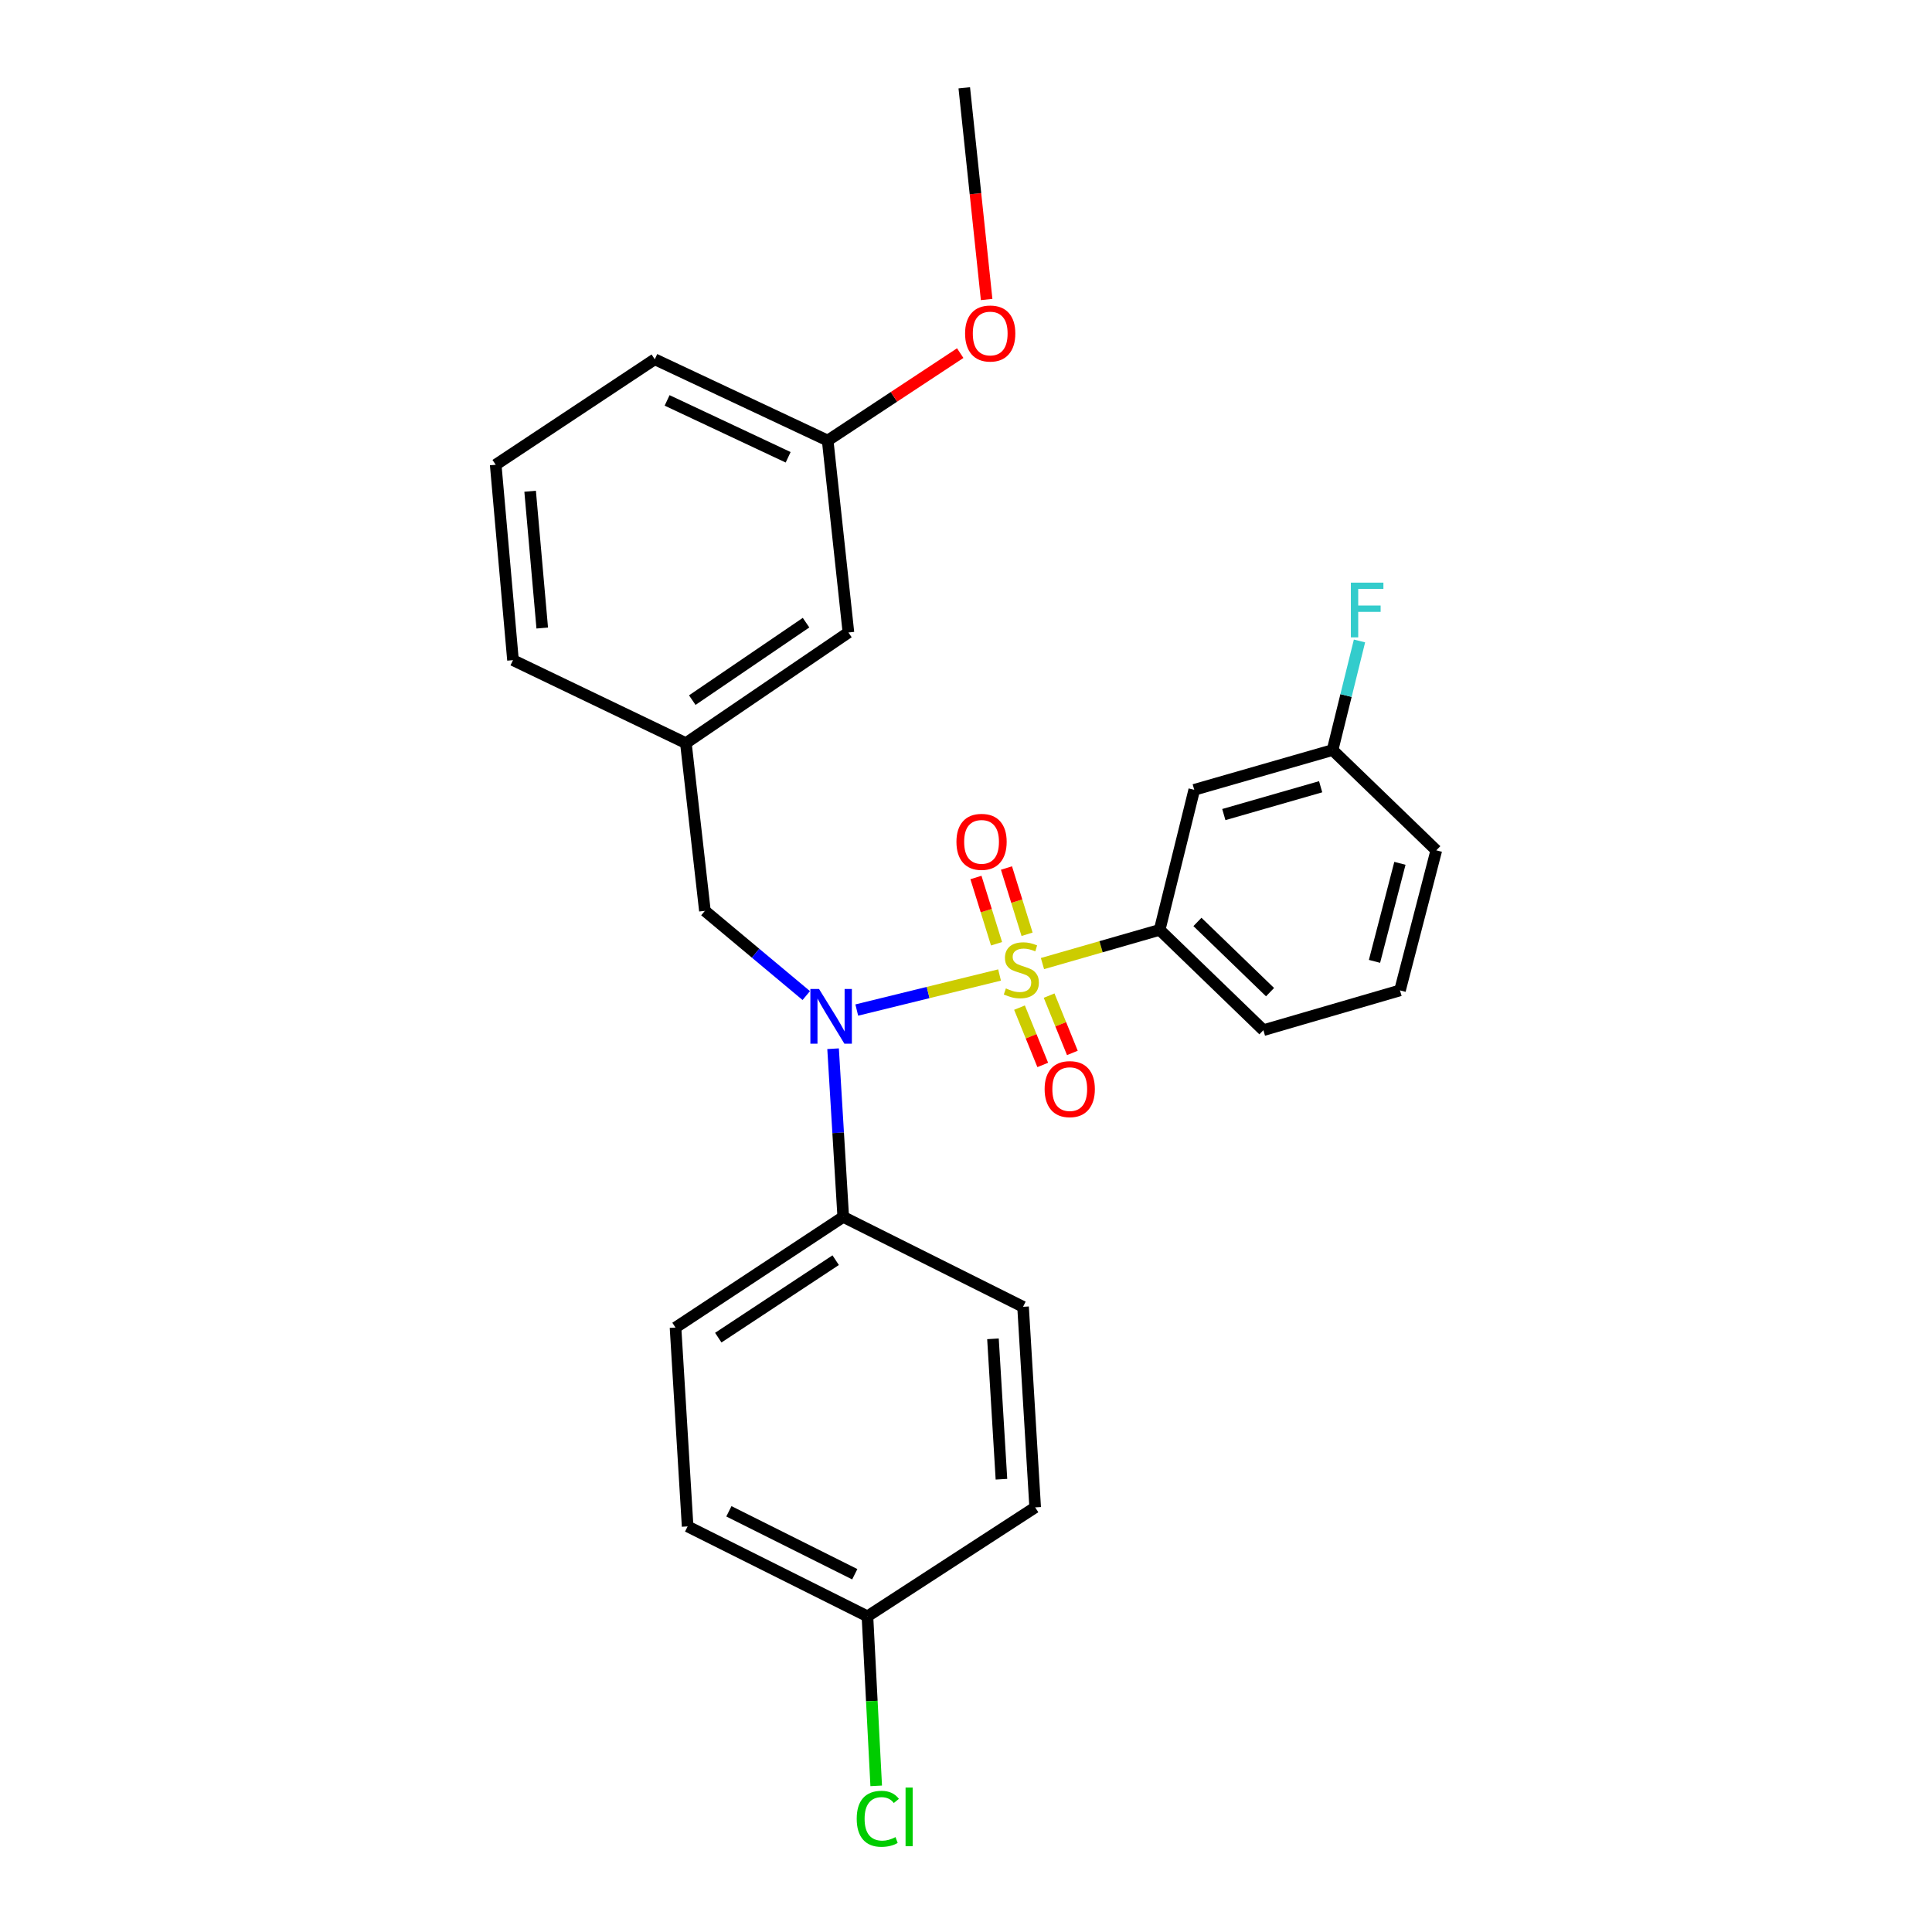 <?xml version='1.0' encoding='iso-8859-1'?>
<svg version='1.1' baseProfile='full'
              xmlns='http://www.w3.org/2000/svg'
                      xmlns:rdkit='http://www.rdkit.org/xml'
                      xmlns:xlink='http://www.w3.org/1999/xlink'
                  xml:space='preserve'
width='1000px' height='1000px' viewBox='0 0 1000 1000'>
<!-- END OF HEADER -->
<rect style='opacity:1.0;fill:#FFFFFF;stroke:none' width='1000' height='1000' x='0' y='0'> </rect>
<path class='bond-0' d='M 364.856,471.457 L 355.012,384.652' style='fill:none;fill-rule:evenodd;stroke:#000000;stroke-width:6px;stroke-linecap:butt;stroke-linejoin:miter;stroke-opacity:1' />
<path class='bond-1' d='M 364.856,471.457 L 391.089,493.379' style='fill:none;fill-rule:evenodd;stroke:#000000;stroke-width:6px;stroke-linecap:butt;stroke-linejoin:miter;stroke-opacity:1' />
<path class='bond-1' d='M 391.089,493.379 L 417.321,515.301' style='fill:none;fill-rule:evenodd;stroke:#0000FF;stroke-width:6px;stroke-linecap:butt;stroke-linejoin:miter;stroke-opacity:1' />
<path class='bond-2' d='M 431.202,542.815 L 433.83,586.34' style='fill:none;fill-rule:evenodd;stroke:#0000FF;stroke-width:6px;stroke-linecap:butt;stroke-linejoin:miter;stroke-opacity:1' />
<path class='bond-2' d='M 433.83,586.34 L 436.459,629.865' style='fill:none;fill-rule:evenodd;stroke:#000000;stroke-width:6px;stroke-linecap:butt;stroke-linejoin:miter;stroke-opacity:1' />
<path class='bond-3' d='M 443.464,522.797 L 480.416,513.727' style='fill:none;fill-rule:evenodd;stroke:#0000FF;stroke-width:6px;stroke-linecap:butt;stroke-linejoin:miter;stroke-opacity:1' />
<path class='bond-3' d='M 480.416,513.727 L 517.368,504.658' style='fill:none;fill-rule:evenodd;stroke:#CCCC00;stroke-width:6px;stroke-linecap:butt;stroke-linejoin:miter;stroke-opacity:1' />
<path class='bond-4' d='M 724.633,512.626 L 743.43,440.132' style='fill:none;fill-rule:evenodd;stroke:#000000;stroke-width:6px;stroke-linecap:butt;stroke-linejoin:miter;stroke-opacity:1' />
<path class='bond-4' d='M 711.438,497.6 L 724.595,446.854' style='fill:none;fill-rule:evenodd;stroke:#000000;stroke-width:6px;stroke-linecap:butt;stroke-linejoin:miter;stroke-opacity:1' />
<path class='bond-5' d='M 724.633,512.626 L 653.932,533.216' style='fill:none;fill-rule:evenodd;stroke:#000000;stroke-width:6px;stroke-linecap:butt;stroke-linejoin:miter;stroke-opacity:1' />
<path class='bond-6' d='M 531.612,483.581 L 526.281,466.43' style='fill:none;fill-rule:evenodd;stroke:#CCCC00;stroke-width:6px;stroke-linecap:butt;stroke-linejoin:miter;stroke-opacity:1' />
<path class='bond-6' d='M 526.281,466.43 L 520.95,449.279' style='fill:none;fill-rule:evenodd;stroke:#FF0000;stroke-width:6px;stroke-linecap:butt;stroke-linejoin:miter;stroke-opacity:1' />
<path class='bond-6' d='M 515.813,488.492 L 510.482,471.341' style='fill:none;fill-rule:evenodd;stroke:#CCCC00;stroke-width:6px;stroke-linecap:butt;stroke-linejoin:miter;stroke-opacity:1' />
<path class='bond-6' d='M 510.482,471.341 L 505.15,454.191' style='fill:none;fill-rule:evenodd;stroke:#FF0000;stroke-width:6px;stroke-linecap:butt;stroke-linejoin:miter;stroke-opacity:1' />
<path class='bond-7' d='M 527.69,521.547 L 533.708,536.379' style='fill:none;fill-rule:evenodd;stroke:#CCCC00;stroke-width:6px;stroke-linecap:butt;stroke-linejoin:miter;stroke-opacity:1' />
<path class='bond-7' d='M 533.708,536.379 L 539.726,551.211' style='fill:none;fill-rule:evenodd;stroke:#FF0000;stroke-width:6px;stroke-linecap:butt;stroke-linejoin:miter;stroke-opacity:1' />
<path class='bond-7' d='M 543.02,515.326 L 549.039,530.158' style='fill:none;fill-rule:evenodd;stroke:#CCCC00;stroke-width:6px;stroke-linecap:butt;stroke-linejoin:miter;stroke-opacity:1' />
<path class='bond-7' d='M 549.039,530.158 L 555.057,544.99' style='fill:none;fill-rule:evenodd;stroke:#FF0000;stroke-width:6px;stroke-linecap:butt;stroke-linejoin:miter;stroke-opacity:1' />
<path class='bond-8' d='M 539.583,498.744 L 569.909,490.023' style='fill:none;fill-rule:evenodd;stroke:#CCCC00;stroke-width:6px;stroke-linecap:butt;stroke-linejoin:miter;stroke-opacity:1' />
<path class='bond-8' d='M 569.909,490.023 L 600.234,481.301' style='fill:none;fill-rule:evenodd;stroke:#000000;stroke-width:6px;stroke-linecap:butt;stroke-linejoin:miter;stroke-opacity:1' />
<path class='bond-9' d='M 743.43,440.132 L 689.733,388.227' style='fill:none;fill-rule:evenodd;stroke:#000000;stroke-width:6px;stroke-linecap:butt;stroke-linejoin:miter;stroke-opacity:1' />
<path class='bond-10' d='M 689.733,388.227 L 618.14,408.807' style='fill:none;fill-rule:evenodd;stroke:#000000;stroke-width:6px;stroke-linecap:butt;stroke-linejoin:miter;stroke-opacity:1' />
<path class='bond-10' d='M 683.565,407.215 L 633.449,421.621' style='fill:none;fill-rule:evenodd;stroke:#000000;stroke-width:6px;stroke-linecap:butt;stroke-linejoin:miter;stroke-opacity:1' />
<path class='bond-11' d='M 689.733,388.227 L 696.703,359.994' style='fill:none;fill-rule:evenodd;stroke:#000000;stroke-width:6px;stroke-linecap:butt;stroke-linejoin:miter;stroke-opacity:1' />
<path class='bond-11' d='M 696.703,359.994 L 703.672,331.76' style='fill:none;fill-rule:evenodd;stroke:#33CCCC;stroke-width:6px;stroke-linecap:butt;stroke-linejoin:miter;stroke-opacity:1' />
<path class='bond-12' d='M 618.14,408.807 L 600.234,481.301' style='fill:none;fill-rule:evenodd;stroke:#000000;stroke-width:6px;stroke-linecap:butt;stroke-linejoin:miter;stroke-opacity:1' />
<path class='bond-13' d='M 355.913,790.065 L 448.987,836.603' style='fill:none;fill-rule:evenodd;stroke:#000000;stroke-width:6px;stroke-linecap:butt;stroke-linejoin:miter;stroke-opacity:1' />
<path class='bond-13' d='M 377.273,782.248 L 442.425,814.824' style='fill:none;fill-rule:evenodd;stroke:#000000;stroke-width:6px;stroke-linecap:butt;stroke-linejoin:miter;stroke-opacity:1' />
<path class='bond-14' d='M 355.913,790.065 L 349.644,687.147' style='fill:none;fill-rule:evenodd;stroke:#000000;stroke-width:6px;stroke-linecap:butt;stroke-linejoin:miter;stroke-opacity:1' />
<path class='bond-15' d='M 448.987,836.603 L 535.801,780.221' style='fill:none;fill-rule:evenodd;stroke:#000000;stroke-width:6px;stroke-linecap:butt;stroke-linejoin:miter;stroke-opacity:1' />
<path class='bond-16' d='M 448.987,836.603 L 451.255,880.483' style='fill:none;fill-rule:evenodd;stroke:#000000;stroke-width:6px;stroke-linecap:butt;stroke-linejoin:miter;stroke-opacity:1' />
<path class='bond-16' d='M 451.255,880.483 L 453.524,924.363' style='fill:none;fill-rule:evenodd;stroke:#00CC00;stroke-width:6px;stroke-linecap:butt;stroke-linejoin:miter;stroke-opacity:1' />
<path class='bond-17' d='M 535.801,780.221 L 529.533,676.402' style='fill:none;fill-rule:evenodd;stroke:#000000;stroke-width:6px;stroke-linecap:butt;stroke-linejoin:miter;stroke-opacity:1' />
<path class='bond-17' d='M 518.346,765.646 L 513.958,692.972' style='fill:none;fill-rule:evenodd;stroke:#000000;stroke-width:6px;stroke-linecap:butt;stroke-linejoin:miter;stroke-opacity:1' />
<path class='bond-18' d='M 355.012,384.652 L 439.142,327.37' style='fill:none;fill-rule:evenodd;stroke:#000000;stroke-width:6px;stroke-linecap:butt;stroke-linejoin:miter;stroke-opacity:1' />
<path class='bond-18' d='M 358.32,362.384 L 417.211,322.286' style='fill:none;fill-rule:evenodd;stroke:#000000;stroke-width:6px;stroke-linecap:butt;stroke-linejoin:miter;stroke-opacity:1' />
<path class='bond-19' d='M 355.012,384.652 L 265.522,341.69' style='fill:none;fill-rule:evenodd;stroke:#000000;stroke-width:6px;stroke-linecap:butt;stroke-linejoin:miter;stroke-opacity:1' />
<path class='bond-20' d='M 439.142,327.37 L 428.407,228.027' style='fill:none;fill-rule:evenodd;stroke:#000000;stroke-width:6px;stroke-linecap:butt;stroke-linejoin:miter;stroke-opacity:1' />
<path class='bond-21' d='M 265.522,341.69 L 256.57,240.555' style='fill:none;fill-rule:evenodd;stroke:#000000;stroke-width:6px;stroke-linecap:butt;stroke-linejoin:miter;stroke-opacity:1' />
<path class='bond-21' d='M 280.66,325.061 L 274.393,254.267' style='fill:none;fill-rule:evenodd;stroke:#000000;stroke-width:6px;stroke-linecap:butt;stroke-linejoin:miter;stroke-opacity:1' />
<path class='bond-22' d='M 428.407,228.027 L 462.708,205.401' style='fill:none;fill-rule:evenodd;stroke:#000000;stroke-width:6px;stroke-linecap:butt;stroke-linejoin:miter;stroke-opacity:1' />
<path class='bond-22' d='M 462.708,205.401 L 497.009,182.775' style='fill:none;fill-rule:evenodd;stroke:#FF0000;stroke-width:6px;stroke-linecap:butt;stroke-linejoin:miter;stroke-opacity:1' />
<path class='bond-23' d='M 428.407,228.027 L 338.908,185.966' style='fill:none;fill-rule:evenodd;stroke:#000000;stroke-width:6px;stroke-linecap:butt;stroke-linejoin:miter;stroke-opacity:1' />
<path class='bond-23' d='M 407.945,236.692 L 345.296,207.249' style='fill:none;fill-rule:evenodd;stroke:#000000;stroke-width:6px;stroke-linecap:butt;stroke-linejoin:miter;stroke-opacity:1' />
<path class='bond-24' d='M 256.57,240.555 L 338.908,185.966' style='fill:none;fill-rule:evenodd;stroke:#000000;stroke-width:6px;stroke-linecap:butt;stroke-linejoin:miter;stroke-opacity:1' />
<path class='bond-25' d='M 510.679,155.023 L 504.894,100.239' style='fill:none;fill-rule:evenodd;stroke:#FF0000;stroke-width:6px;stroke-linecap:butt;stroke-linejoin:miter;stroke-opacity:1' />
<path class='bond-25' d='M 504.894,100.239 L 499.108,45.455' style='fill:none;fill-rule:evenodd;stroke:#000000;stroke-width:6px;stroke-linecap:butt;stroke-linejoin:miter;stroke-opacity:1' />
<path class='bond-26' d='M 529.533,676.402 L 436.459,629.865' style='fill:none;fill-rule:evenodd;stroke:#000000;stroke-width:6px;stroke-linecap:butt;stroke-linejoin:miter;stroke-opacity:1' />
<path class='bond-27' d='M 436.459,629.865 L 349.644,687.147' style='fill:none;fill-rule:evenodd;stroke:#000000;stroke-width:6px;stroke-linecap:butt;stroke-linejoin:miter;stroke-opacity:1' />
<path class='bond-27' d='M 432.548,652.267 L 371.778,692.365' style='fill:none;fill-rule:evenodd;stroke:#000000;stroke-width:6px;stroke-linecap:butt;stroke-linejoin:miter;stroke-opacity:1' />
<path class='bond-28' d='M 600.234,481.301 L 653.932,533.216' style='fill:none;fill-rule:evenodd;stroke:#000000;stroke-width:6px;stroke-linecap:butt;stroke-linejoin:miter;stroke-opacity:1' />
<path class='bond-28' d='M 619.789,477.194 L 657.377,513.534' style='fill:none;fill-rule:evenodd;stroke:#000000;stroke-width:6px;stroke-linecap:butt;stroke-linejoin:miter;stroke-opacity:1' />
<path  class='atom-1' d='M 423.93 511.895
L 433.21 526.895
Q 434.13 528.375, 435.61 531.055
Q 437.09 533.735, 437.17 533.895
L 437.17 511.895
L 440.93 511.895
L 440.93 540.215
L 437.05 540.215
L 427.09 523.815
Q 425.93 521.895, 424.69 519.695
Q 423.49 517.495, 423.13 516.815
L 423.13 540.215
L 419.45 540.215
L 419.45 511.895
L 423.93 511.895
' fill='#0000FF'/>
<path  class='atom-3' d='M 520.641 511.611
Q 520.961 511.731, 522.281 512.291
Q 523.601 512.851, 525.041 513.211
Q 526.521 513.531, 527.961 513.531
Q 530.641 513.531, 532.201 512.251
Q 533.761 510.931, 533.761 508.651
Q 533.761 507.091, 532.961 506.131
Q 532.201 505.171, 531.001 504.651
Q 529.801 504.131, 527.801 503.531
Q 525.281 502.771, 523.761 502.051
Q 522.281 501.331, 521.201 499.811
Q 520.161 498.291, 520.161 495.731
Q 520.161 492.171, 522.561 489.971
Q 525.001 487.771, 529.801 487.771
Q 533.081 487.771, 536.801 489.331
L 535.881 492.411
Q 532.481 491.011, 529.921 491.011
Q 527.161 491.011, 525.641 492.171
Q 524.121 493.291, 524.161 495.251
Q 524.161 496.771, 524.921 497.691
Q 525.721 498.611, 526.841 499.131
Q 528.001 499.651, 529.921 500.251
Q 532.481 501.051, 534.001 501.851
Q 535.521 502.651, 536.601 504.291
Q 537.721 505.891, 537.721 508.651
Q 537.721 512.571, 535.081 514.691
Q 532.481 516.771, 528.121 516.771
Q 525.601 516.771, 523.681 516.211
Q 521.801 515.691, 519.561 514.771
L 520.641 511.611
' fill='#CCCC00'/>
<path  class='atom-4' d='M 495.052 435.736
Q 495.052 428.936, 498.412 425.136
Q 501.772 421.336, 508.052 421.336
Q 514.332 421.336, 517.692 425.136
Q 521.052 428.936, 521.052 435.736
Q 521.052 442.616, 517.652 446.536
Q 514.252 450.416, 508.052 450.416
Q 501.812 450.416, 498.412 446.536
Q 495.052 442.656, 495.052 435.736
M 508.052 447.216
Q 512.372 447.216, 514.692 444.336
Q 517.052 441.416, 517.052 435.736
Q 517.052 430.176, 514.692 427.376
Q 512.372 424.536, 508.052 424.536
Q 503.732 424.536, 501.372 427.336
Q 499.052 430.136, 499.052 435.736
Q 499.052 441.456, 501.372 444.336
Q 503.732 447.216, 508.052 447.216
' fill='#FF0000'/>
<path  class='atom-5' d='M 540.697 563.72
Q 540.697 556.92, 544.057 553.12
Q 547.417 549.32, 553.697 549.32
Q 559.977 549.32, 563.337 553.12
Q 566.697 556.92, 566.697 563.72
Q 566.697 570.6, 563.297 574.52
Q 559.897 578.4, 553.697 578.4
Q 547.457 578.4, 544.057 574.52
Q 540.697 570.64, 540.697 563.72
M 553.697 575.2
Q 558.017 575.2, 560.337 572.32
Q 562.697 569.4, 562.697 563.72
Q 562.697 558.16, 560.337 555.36
Q 558.017 552.52, 553.697 552.52
Q 549.377 552.52, 547.017 555.32
Q 544.697 558.12, 544.697 563.72
Q 544.697 569.44, 547.017 572.32
Q 549.377 575.2, 553.697 575.2
' fill='#FF0000'/>
<path  class='atom-17' d='M 499.528 172.618
Q 499.528 165.818, 502.888 162.018
Q 506.248 158.218, 512.528 158.218
Q 518.808 158.218, 522.168 162.018
Q 525.528 165.818, 525.528 172.618
Q 525.528 179.498, 522.128 183.418
Q 518.728 187.298, 512.528 187.298
Q 506.288 187.298, 502.888 183.418
Q 499.528 179.538, 499.528 172.618
M 512.528 184.098
Q 516.848 184.098, 519.168 181.218
Q 521.528 178.298, 521.528 172.618
Q 521.528 167.058, 519.168 164.258
Q 516.848 161.418, 512.528 161.418
Q 508.208 161.418, 505.848 164.218
Q 503.528 167.018, 503.528 172.618
Q 503.528 178.338, 505.848 181.218
Q 508.208 184.098, 512.528 184.098
' fill='#FF0000'/>
<path  class='atom-23' d='M 443.435 941.402
Q 443.435 934.362, 446.715 930.682
Q 450.035 926.962, 456.315 926.962
Q 462.155 926.962, 465.275 931.082
L 462.635 933.242
Q 460.355 930.242, 456.315 930.242
Q 452.035 930.242, 449.755 933.122
Q 447.515 935.962, 447.515 941.402
Q 447.515 947.002, 449.835 949.882
Q 452.195 952.762, 456.755 952.762
Q 459.875 952.762, 463.515 950.882
L 464.635 953.882
Q 463.155 954.842, 460.915 955.402
Q 458.675 955.962, 456.195 955.962
Q 450.035 955.962, 446.715 952.202
Q 443.435 948.442, 443.435 941.402
' fill='#00CC00'/>
<path  class='atom-23' d='M 468.715 925.242
L 472.395 925.242
L 472.395 955.602
L 468.715 955.602
L 468.715 925.242
' fill='#00CC00'/>
<path  class='atom-26' d='M 699.209 301.573
L 716.049 301.573
L 716.049 304.813
L 703.009 304.813
L 703.009 313.413
L 714.609 313.413
L 714.609 316.693
L 703.009 316.693
L 703.009 329.893
L 699.209 329.893
L 699.209 301.573
' fill='#33CCCC'/>
</svg>
